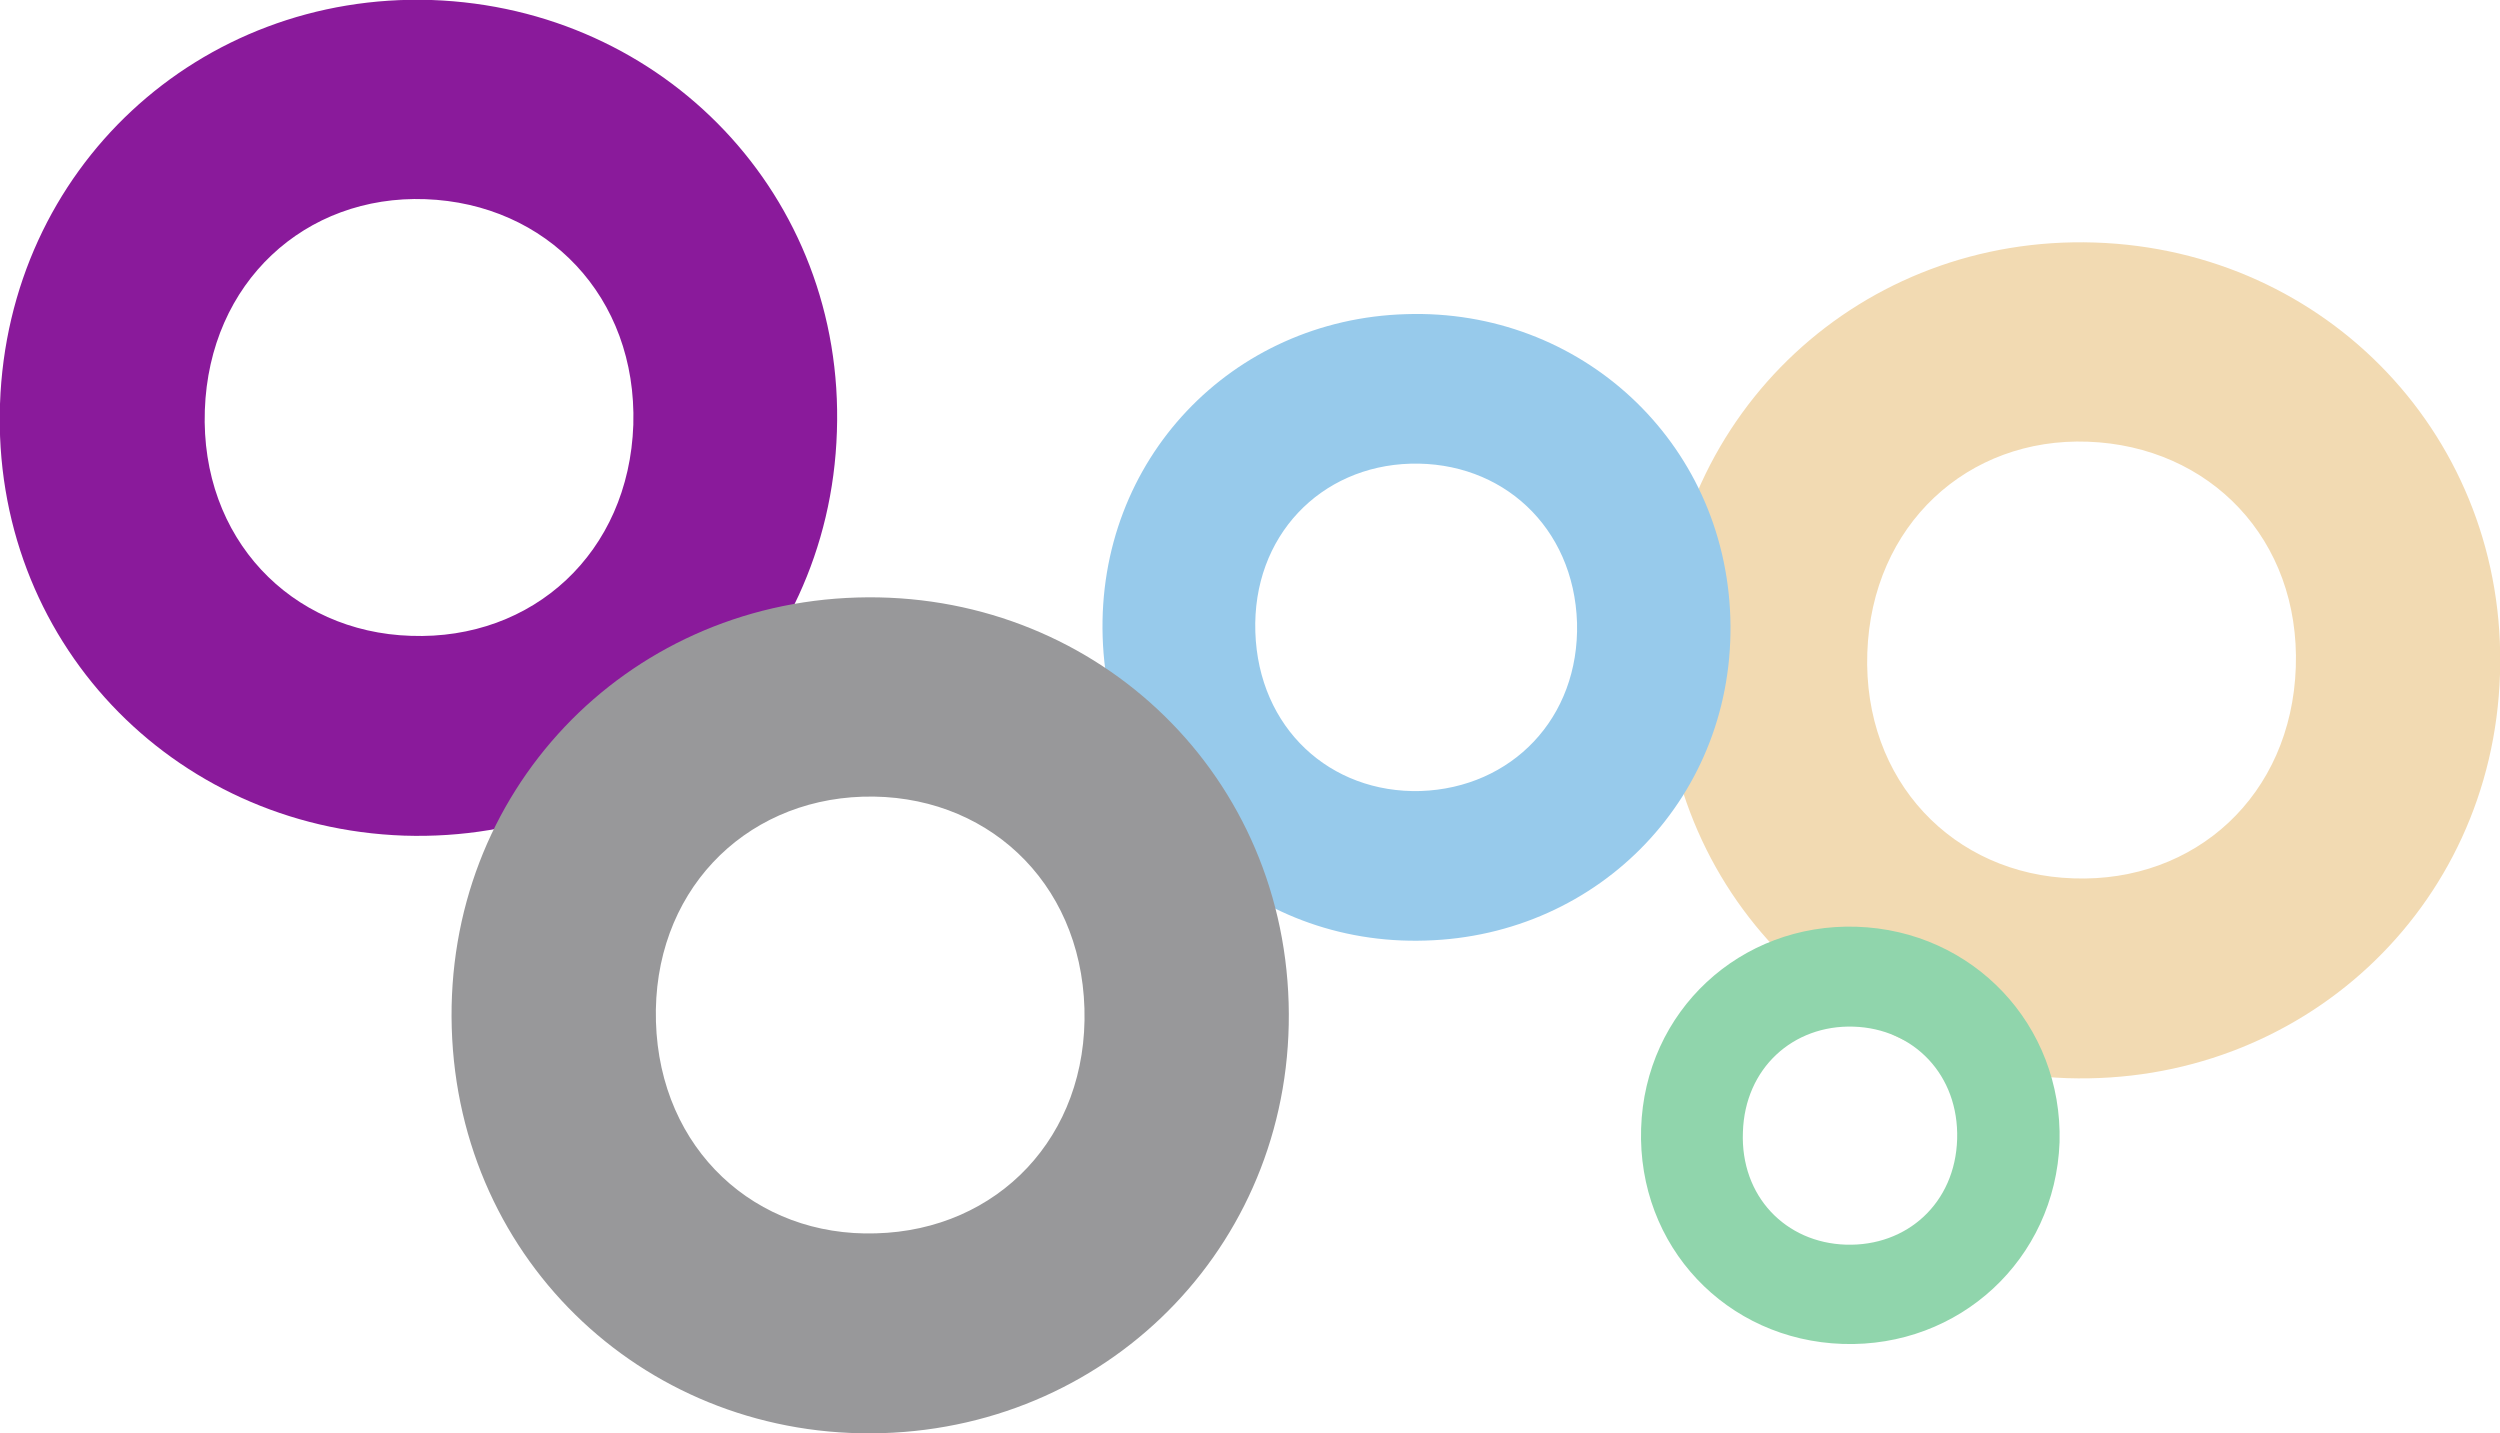 <?xml version="1.0" encoding="utf-8"?>
<!-- Generator: Adobe Illustrator 25.2.3, SVG Export Plug-In . SVG Version: 6.00 Build 0)  -->
<svg version="1.0" id="Layer_1" xmlns="http://www.w3.org/2000/svg" xmlns:xlink="http://www.w3.org/1999/xlink" x="0px" y="0px"
	 viewBox="0 0 397.9 228.1" style="enable-background:new 0 0 397.9 228.1;" xml:space="preserve">
<style type="text/css">
	.st0{fill:#F2DAB2;}
	.st1{fill:#97CAEB;}
	.st2{fill:#8A1A9B;}
	.st3{fill:#98989A;}
	.st4{fill:#90D5AC;}
</style>
<path class="st0" d="M365.4,106.2c-0.7,20.4-16,34.3-35.4,33.6c-19.1-0.6-33.5-15.5-32.8-35.9c0.7-20.4,16-34.3,35.1-33.6
	C351.7,71,366.1,85.8,365.4,106.2 M333.4,38.6c-37-1.2-67.4,26.8-68.7,64.3s27.3,67.4,64.3,68.7c37,1.2,67.7-26.8,68.9-64.3
	S370.4,39.8,333.4,38.6"/>
<path class="st1" d="M226.1,125.9c-14.4,0.4-25.8-10-26.3-25.3c-0.5-15.3,10.4-26.4,24.7-26.8c14.5-0.4,26,10,26.5,25.3
	C251.4,114.3,240.6,125.4,226.1,125.9 M223.8,50c-27.8,0.8-49.2,23.2-48.3,51.4c0.9,28.1,23.6,49.2,51.4,48.3
	c27.8-0.8,49.4-23.2,48.5-51.4C274.5,70.2,251.5,49.1,223.8,50"/>
<path class="st2" d="M100.8,67.6c-0.7,20.4-16,34.3-35.4,33.6c-19.1-0.6-33.5-15.5-32.8-35.9c0.7-20.4,16-34.3,35.1-33.6
	C87,32.4,101.4,47.2,100.8,67.6 M68.7,0C31.7-1.2,1.3,26.8,0,64.3s27.3,67.4,64.3,68.7c37,1.2,67.7-26.8,68.9-64.3
	C134.5,31.2,105.7,1.3,68.7,0"/>
<path class="st3" d="M139.4,196.3c-19.1,0.6-34.4-13.3-35-33.7c-0.6-20.4,13.8-35.2,32.9-35.8c19.4-0.6,34.7,13.3,35.3,33.7
	C173.2,180.9,158.8,195.8,139.4,196.3 M136.4,95.1c-37,1.1-65.6,31-64.5,68.5c1.1,37.5,31.5,65.6,68.5,64.5
	c37-1.1,65.8-31,64.7-68.5S173.4,94,136.4,95.1"/>
<path class="st4" d="M311.5,181.3c-0.3,10.2-8,17.1-17.7,16.8c-9.6-0.3-16.8-7.7-16.4-17.9c0.3-10.2,8-17.1,17.6-16.8
	C304.6,163.7,311.8,171.1,311.5,181.3 M295.5,147.5c-18.5-0.6-33.7,13.4-34.3,32.1c-0.6,18.8,13.6,33.7,32.1,34.3
	c18.5,0.6,33.8-13.4,34.5-32.1C328.3,163.1,314,148.1,295.5,147.5"/>
</svg>
